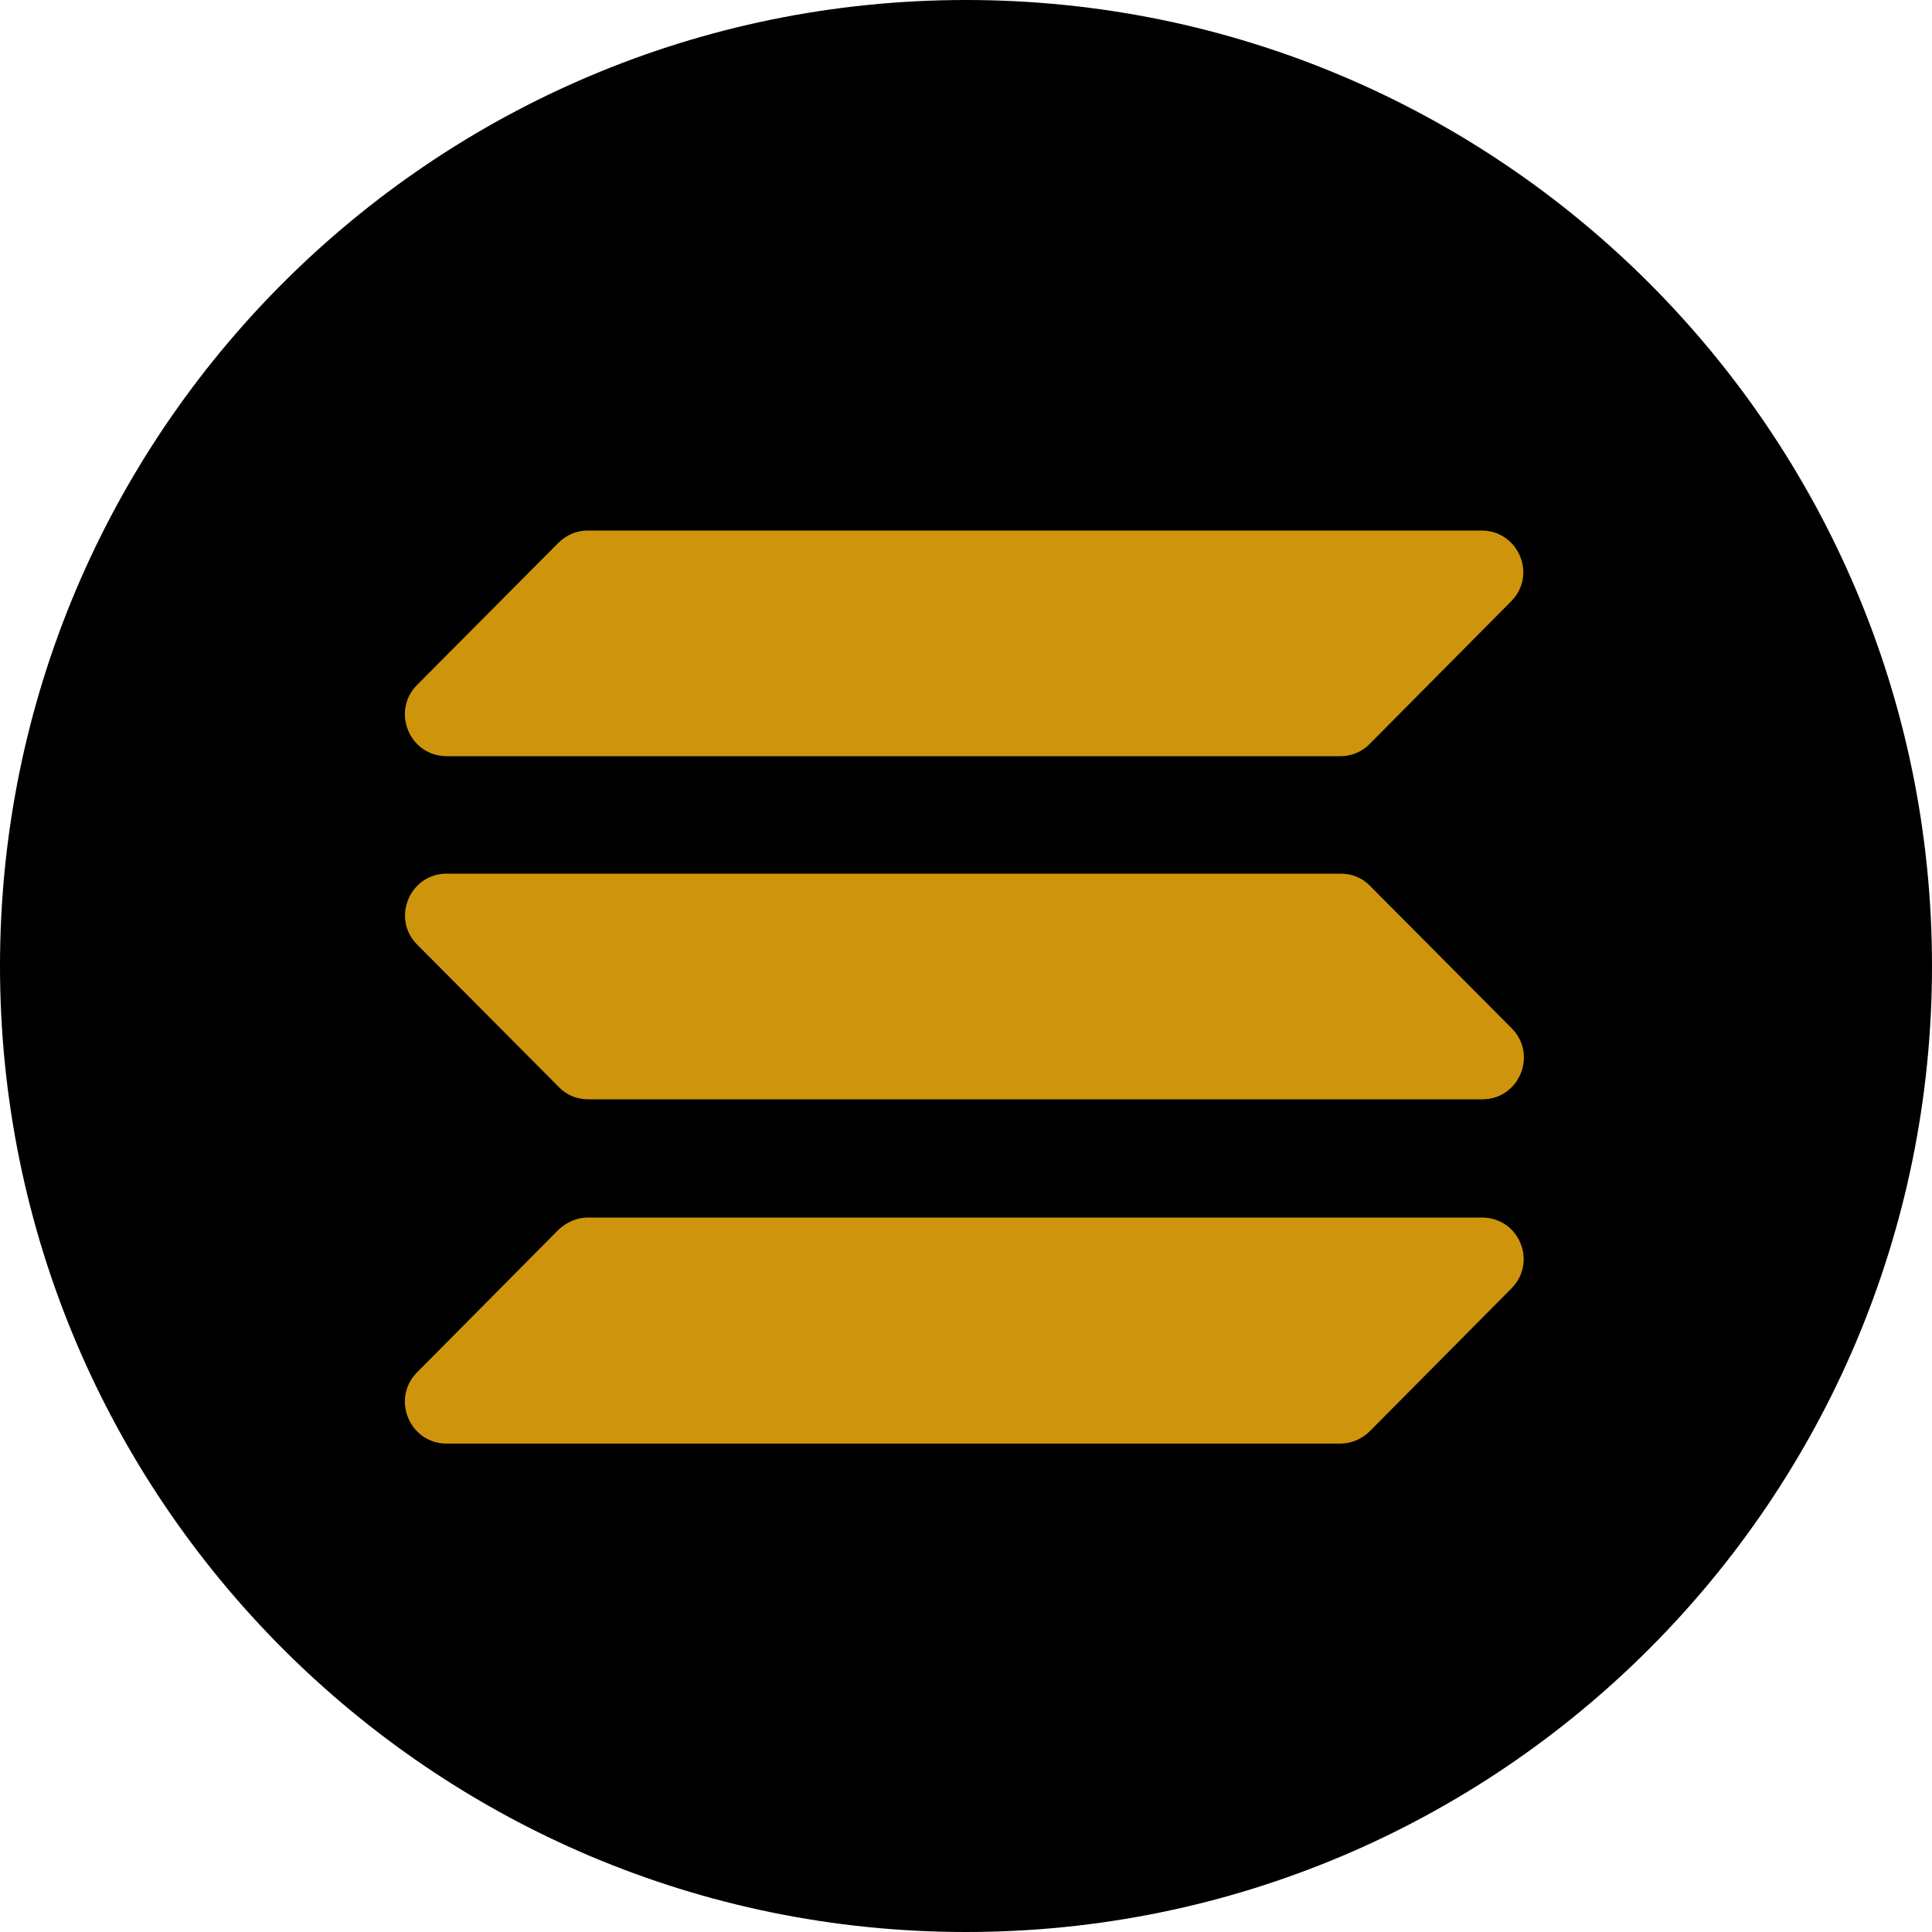 <?xml version="1.0" encoding="utf-8"?>
<!-- Generator: Adobe Illustrator 24.0.1, SVG Export Plug-In . SVG Version: 6.00 Build 0)  -->
<svg version="1.1" id="sol" xmlns="http://www.w3.org/2000/svg" x="0px" y="0px"
     viewBox="0 0 500 500" style="enable-background:new 0 0 500 500;" xml:space="preserve">
<style type="text/css">
	.st0{fill-rule:evenodd;clip-rule:evenodd;fill:#CE950C;}
</style>
<path id="SVGID_1_" d="M250,0c138,0,250,111.9,250,250S388,500,250,500S0,388,0,250S111.9,0,250,0L250,0z"/>
<path class="st0" d="M115.6,226.1H347c2.9,0,5.6,1.1,7.6,3.2l36.6,36.8c6.8,6.8,2,18.4-7.6,18.4H152.2c-2.9,0-5.6-1.1-7.6-3.2
	L108,244.5C101.2,237.8,106,226.1,115.6,226.1z M107.9,177.3l36.6-36.8c2.1-2.1,4.8-3.2,7.6-3.2h231.3c9.6,0,14.5,11.6,7.6,18.4
	l-36.5,36.8c-2,2.1-4.8,3.2-7.6,3.2H115.6C106,195.7,101.2,184.1,107.9,177.3z M391.1,333.5l-36.6,36.9c-2,2-4.8,3.2-7.6,3.2H115.6
	c-9.6,0-14.4-11.6-7.7-18.4l36.6-36.9c2.1-2,4.8-3.2,7.6-3.2h231.3C393.1,315,398,326.6,391.1,333.5z"/>
</svg>
